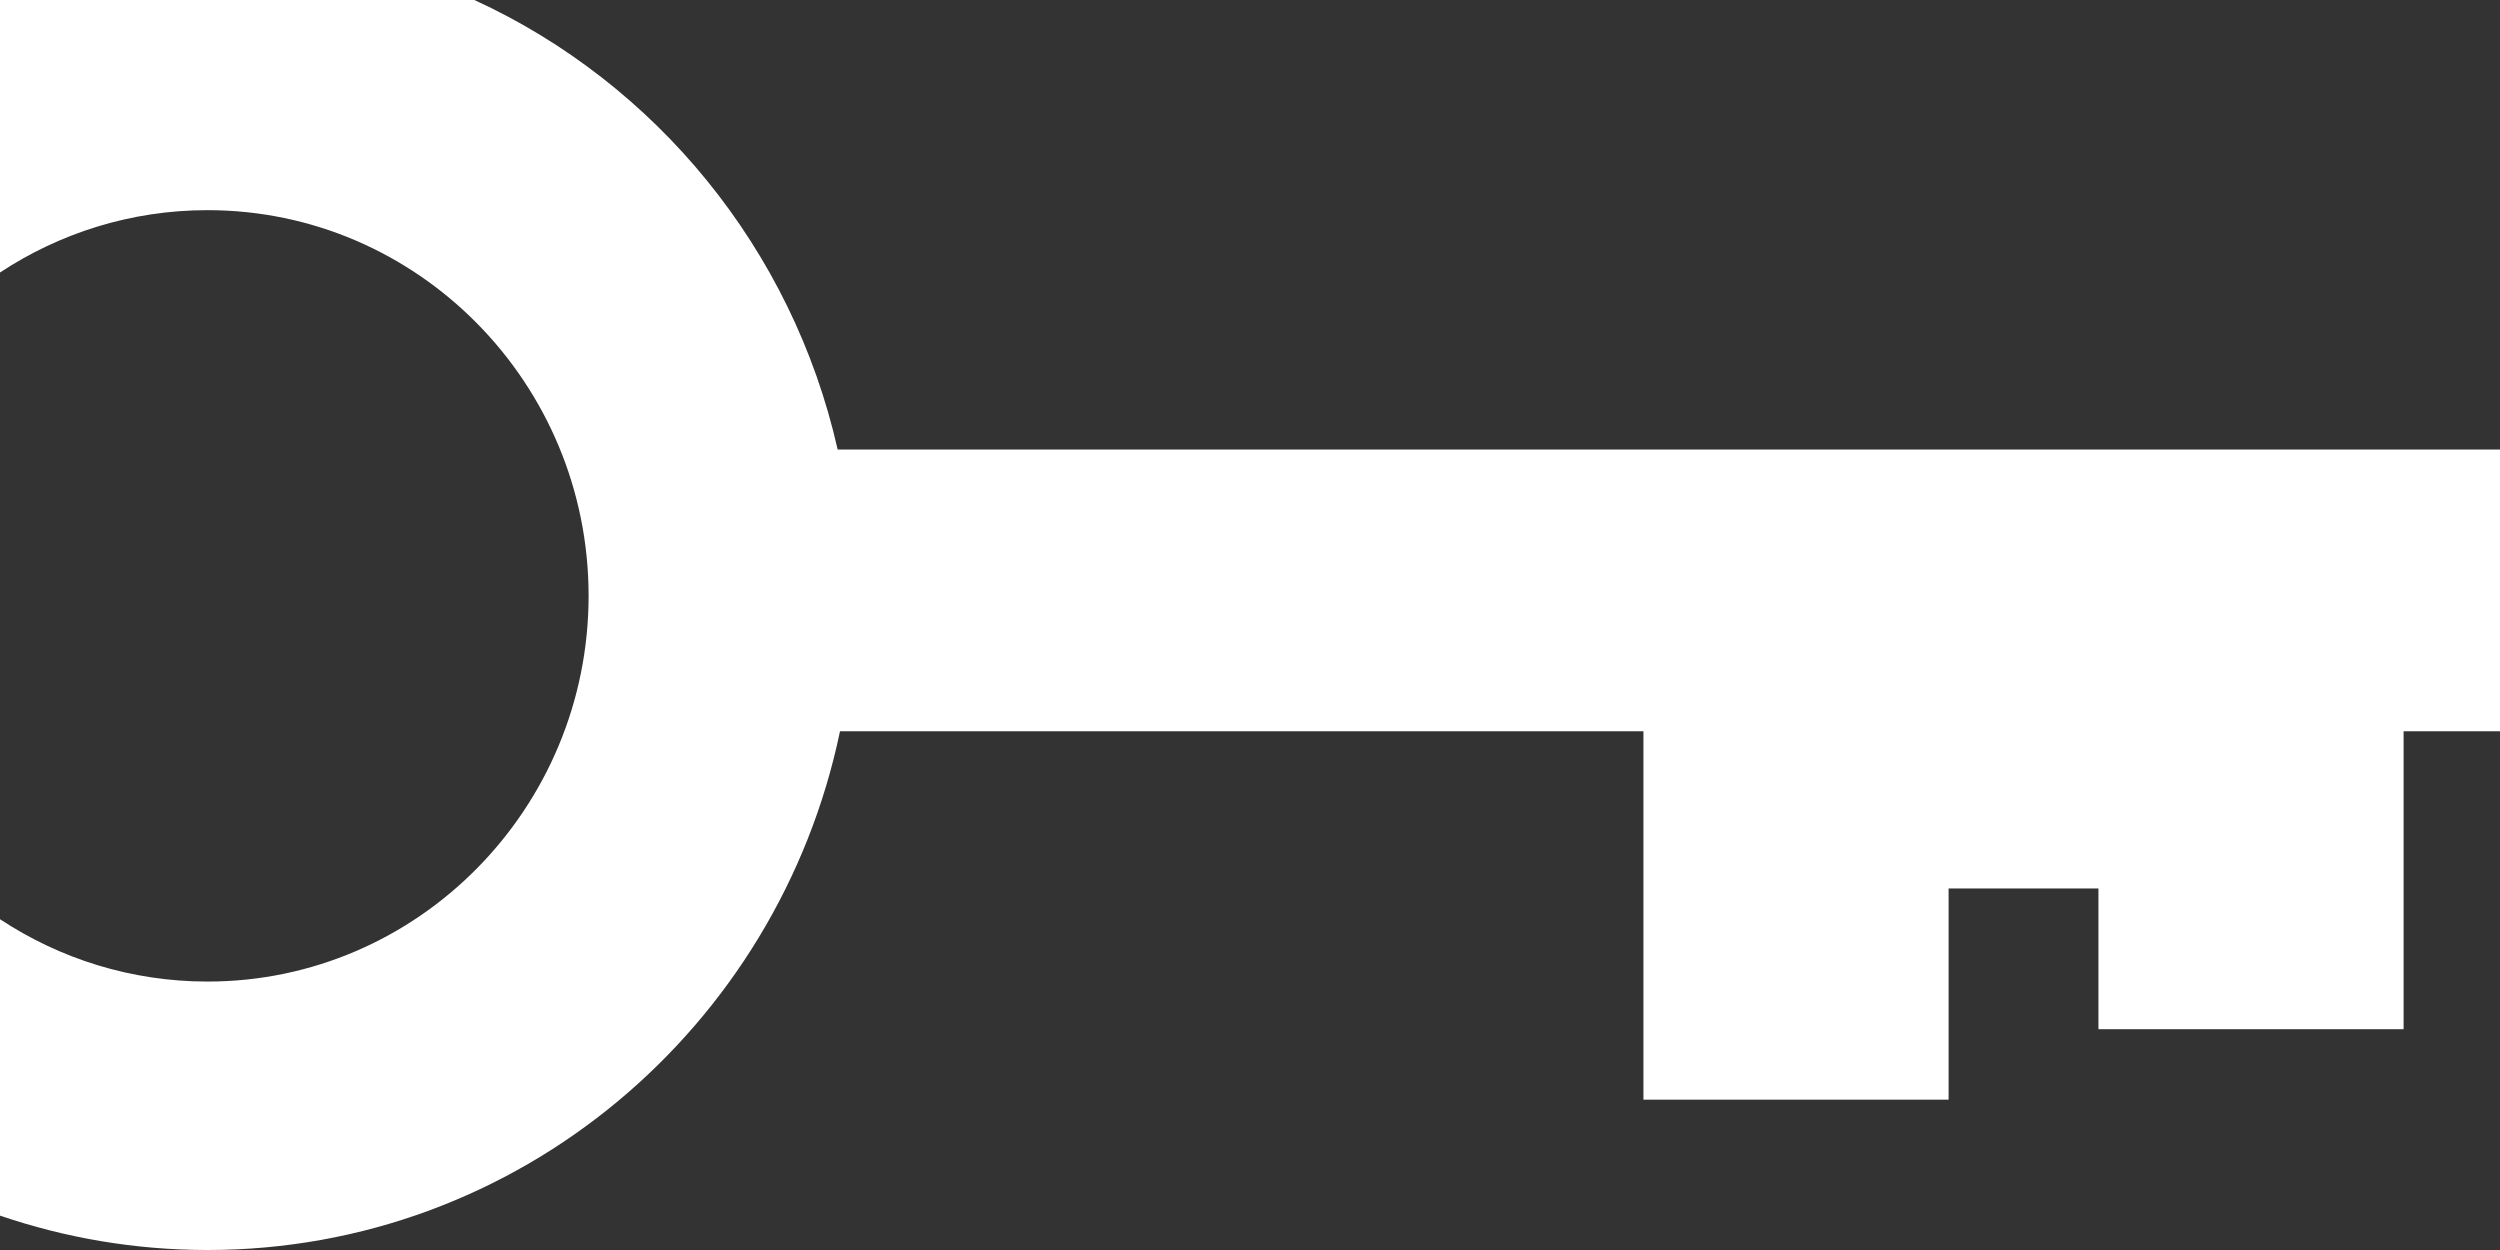 <svg xmlns="http://www.w3.org/2000/svg" width="16" height="8" viewBox="0 0 16 8" fill="none">
<rect x="0" y="0" width="16" height="8" fill="#333333" stroke="none"/>
<path d="M5.361 2.877C5.071 1.592 4.197 0.533 3.036 -0H0V1.744C0.382 1.492 0.838 1.345 1.328 1.345C2.673 1.345 3.767 2.452 3.767 3.813C3.767 5.175 2.673 6.282 1.328 6.282C0.838 6.282 0.382 6.135 0 5.883V7.78C0.417 7.922 0.863 8 1.328 8C3.319 8 4.981 6.576 5.376 4.68H10.518V7.038H12.471V5.686H13.43V6.587H15.383V4.68H16V2.877H5.361Z" fill="#ffffff"/>
</svg>